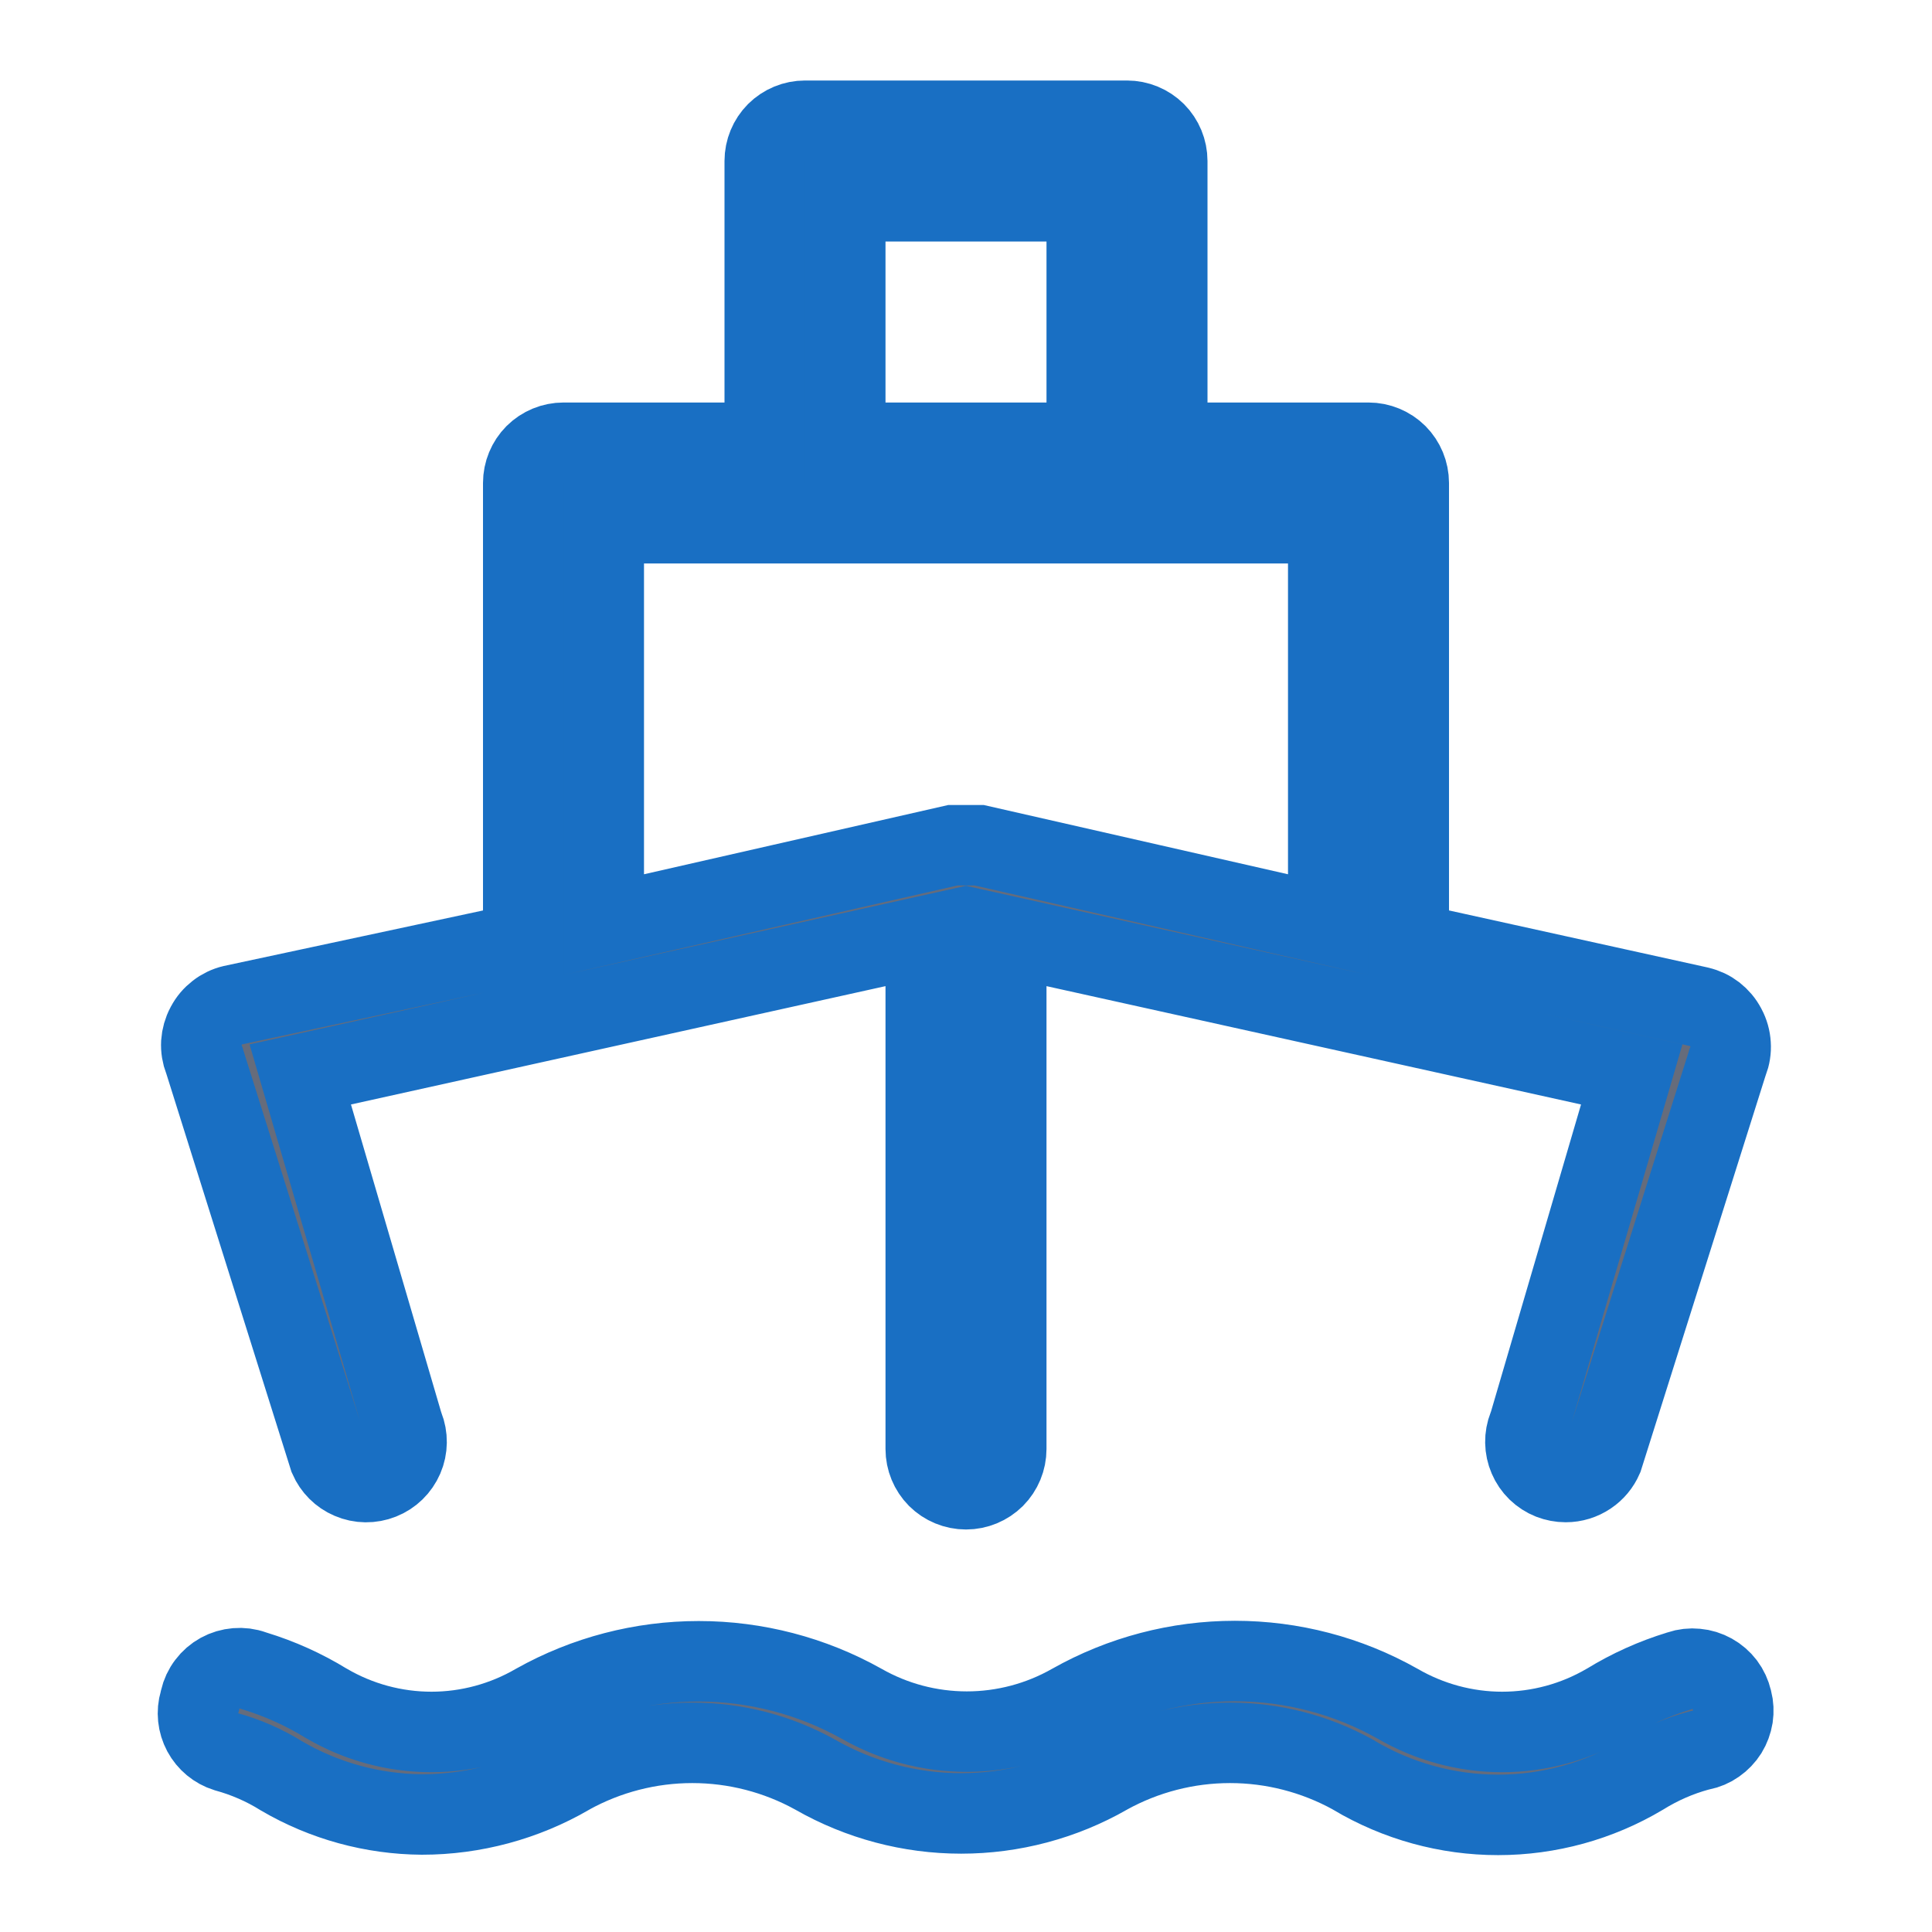 <svg width="24" height="24" viewBox="0 0 24 24" fill="none" xmlns="http://www.w3.org/2000/svg">
<path d="M5 17.681L5.007 17.703L5.015 17.725C5.064 17.848 5.063 17.986 5.01 18.108C4.957 18.23 4.859 18.326 4.735 18.375C4.612 18.424 4.474 18.423 4.352 18.37C4.234 18.32 4.141 18.226 4.09 18.109L2.547 13.2L2.542 13.183L2.535 13.167C2.509 13.099 2.497 13.027 2.501 12.954C2.506 12.882 2.526 12.811 2.56 12.747L2.56 12.747L2.563 12.742C2.596 12.678 2.643 12.623 2.7 12.579C2.756 12.535 2.821 12.504 2.889 12.488L6.105 11.799L6.5 11.714V11.31V6C6.5 5.867 6.553 5.74 6.646 5.646C6.74 5.553 6.867 5.5 7 5.5H9H9.5V5V2C9.5 1.867 9.553 1.74 9.646 1.646C9.74 1.553 9.867 1.5 10 1.5H14C14.133 1.5 14.26 1.553 14.354 1.646C14.447 1.74 14.5 1.867 14.5 2V5V5.5H15H17C17.133 5.5 17.26 5.553 17.354 5.646C17.447 5.74 17.5 5.867 17.5 6V11.31V11.712L17.892 11.798L21.107 12.507C21.108 12.507 21.109 12.507 21.109 12.508C21.179 12.524 21.244 12.555 21.3 12.598C21.357 12.643 21.404 12.698 21.437 12.762L21.437 12.762L21.44 12.767C21.474 12.831 21.494 12.902 21.498 12.974C21.503 13.047 21.491 13.119 21.465 13.187L21.458 13.203L21.453 13.22L19.91 18.109C19.872 18.196 19.81 18.271 19.731 18.324C19.648 18.38 19.551 18.41 19.451 18.41L19.449 18.41C19.386 18.41 19.323 18.398 19.264 18.375C19.203 18.351 19.148 18.315 19.1 18.269C19.053 18.223 19.016 18.169 18.99 18.108C18.964 18.048 18.95 17.983 18.949 17.917C18.948 17.852 18.96 17.786 18.984 17.725L18.993 17.703L19 17.681L20.12 13.861L20.27 13.347L19.748 13.232L13.108 11.762L12.5 11.627V12.25V18C12.5 18.133 12.447 18.26 12.354 18.354C12.26 18.447 12.133 18.5 12 18.5C11.867 18.5 11.74 18.447 11.646 18.354C11.553 18.26 11.5 18.133 11.5 18V12.25V11.627L10.892 11.762L4.252 13.232L3.73 13.347L3.88 13.861L5 17.681ZM11 2.5H10.5V3V5V5.5H11H13H13.5V5V3V2.5H13H11ZM8 6.5H7.5V7V10.86V11.486L8.111 11.348L11.836 10.5H11.88H12H12.12H12.164L15.889 11.348L16.5 11.486V10.86V7V6.5H16H8ZM20.857 20.758L20.857 20.758L20.868 20.754C20.934 20.732 21.004 20.724 21.073 20.731C21.142 20.737 21.209 20.758 21.27 20.792C21.331 20.826 21.384 20.872 21.426 20.927C21.468 20.983 21.497 21.047 21.513 21.114L21.513 21.114L21.516 21.125C21.533 21.191 21.536 21.259 21.526 21.326C21.515 21.393 21.491 21.458 21.456 21.515C21.419 21.573 21.372 21.622 21.316 21.661C21.261 21.7 21.197 21.727 21.131 21.74L21.115 21.743L21.099 21.747C20.852 21.814 20.616 21.918 20.399 22.053C19.858 22.375 19.24 22.545 18.61 22.545C17.978 22.545 17.359 22.374 16.816 22.051L16.809 22.046L16.802 22.042C16.335 21.785 15.812 21.65 15.28 21.65C14.748 21.65 14.224 21.785 13.758 22.042L13.758 22.042L13.752 22.046C13.2 22.361 12.575 22.527 11.94 22.527C11.304 22.527 10.68 22.361 10.128 22.046L10.128 22.046L10.121 22.042C9.656 21.785 9.132 21.65 8.6 21.65C8.068 21.65 7.544 21.785 7.078 22.042L7.078 22.042L7.069 22.048C6.514 22.37 5.883 22.54 5.242 22.54C4.629 22.536 4.028 22.371 3.499 22.062C3.285 21.928 3.053 21.827 2.809 21.76C2.685 21.721 2.581 21.635 2.519 21.52C2.457 21.404 2.442 21.268 2.48 21.141L2.484 21.126L2.487 21.111C2.503 21.042 2.533 20.977 2.576 20.921C2.618 20.865 2.672 20.818 2.734 20.784C2.796 20.75 2.864 20.73 2.935 20.724C3.005 20.718 3.076 20.727 3.142 20.751L3.153 20.755L3.163 20.758C3.474 20.853 3.772 20.987 4.049 21.157L4.049 21.157L4.058 21.162C4.453 21.393 4.902 21.515 5.36 21.515C5.816 21.515 6.264 21.393 6.658 21.164C7.276 20.818 7.972 20.637 8.68 20.637C9.389 20.637 10.086 20.819 10.704 21.165C11.102 21.392 11.552 21.511 12.01 21.511C12.468 21.511 12.918 21.392 13.317 21.165C13.934 20.817 14.631 20.634 15.34 20.634C16.048 20.634 16.744 20.816 17.361 21.164C17.756 21.393 18.204 21.515 18.66 21.515C19.118 21.515 19.567 21.393 19.962 21.162L19.962 21.162L19.971 21.157C20.248 20.987 20.546 20.853 20.857 20.758Z" fill="#666C7B" stroke="#196FC3"/>
</svg>
